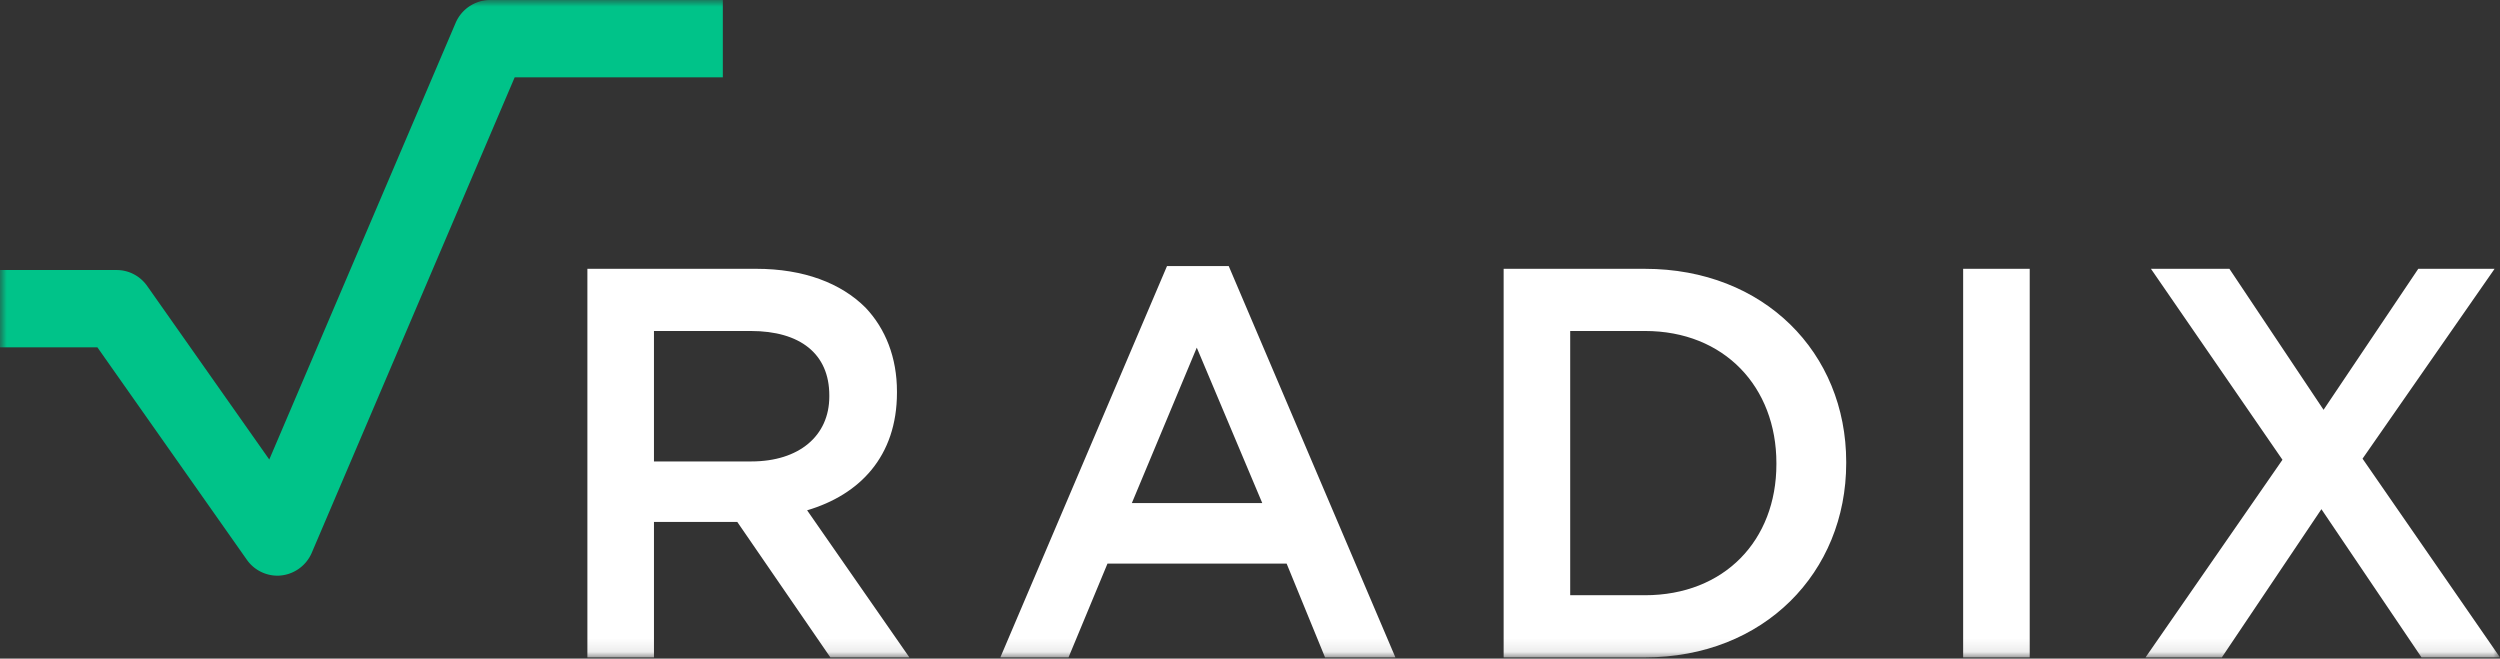 <svg xmlns="http://www.w3.org/2000/svg" fill="none" viewBox="0 0 186 49"><rect x="0" y="0" width="186" height="49" fill="#333333" stroke="none"/><g clip-path="url(#a)"><mask id="b" width="186" height="49" x="0" y="0" maskUnits="userSpaceOnUse" style="mask-type:luminance"><path fill="#fff" d="M186 0H0v48.911h186V0Z"/></mask><g mask="url(#b)"><path fill="#fff" fill-rule="evenodd" d="M86.826 19.793h4.59l12.402 29.118h-5.235l-2.858-6.98H82.397l-2.899 6.98h-5.073l12.401-29.118Zm7.087 17.636L89.04 25.864 84.209 37.43h9.704Zm-50.21-17.43h12.562c3.543 0 6.322 1.075 8.133 2.892 1.49 1.57 2.336 3.717 2.336 6.236v.083c0 4.75-2.779 7.6-6.684 8.756l7.61 10.945H61.78l-6.925-10.078h-6.2v10.078h-4.953V20Zm12.2 14.332c3.543 0 5.798-1.9 5.798-4.832v-.083c0-3.097-2.175-4.79-5.839-4.79h-7.207v9.705h7.248ZM122.38 20h-10.509v28.91h10.509c8.858 0 14.978-6.318 14.978-14.455v-.082c0-8.137-6.12-14.373-14.978-14.373Zm-5.557 24.285v-19.66h5.556c5.919 0 9.785 4.172 9.785 9.83v.083c0 5.658-3.866 9.747-9.785 9.747h-5.556ZM151.011 20h-4.953v28.91h4.953V20Zm24.762 14.125L185.598 20h-5.679l-7.046 10.49L165.868 20h-5.838l9.785 14.207-10.188 14.704h5.677l7.409-11.028 7.448 11.028H186l-10.227-14.786Z" clip-rule="evenodd"/><path fill="#00C389" d="M20.633 42.83a2.782 2.782 0 0 1-2.273-1.192L7.247 25.843H0V20.09h8.68c.901 0 1.747.443 2.274 1.193l9.08 12.904L33.891 1.722A2.802 2.802 0 0 1 36.46 0h17.318v5.752H38.293l-15.09 35.356a2.811 2.811 0 0 1-2.57 1.723Z"/></g></g><defs><clipPath id="a"><path fill="#fff" d="M0 0h186v49H0z"/></clipPath></defs></svg>
